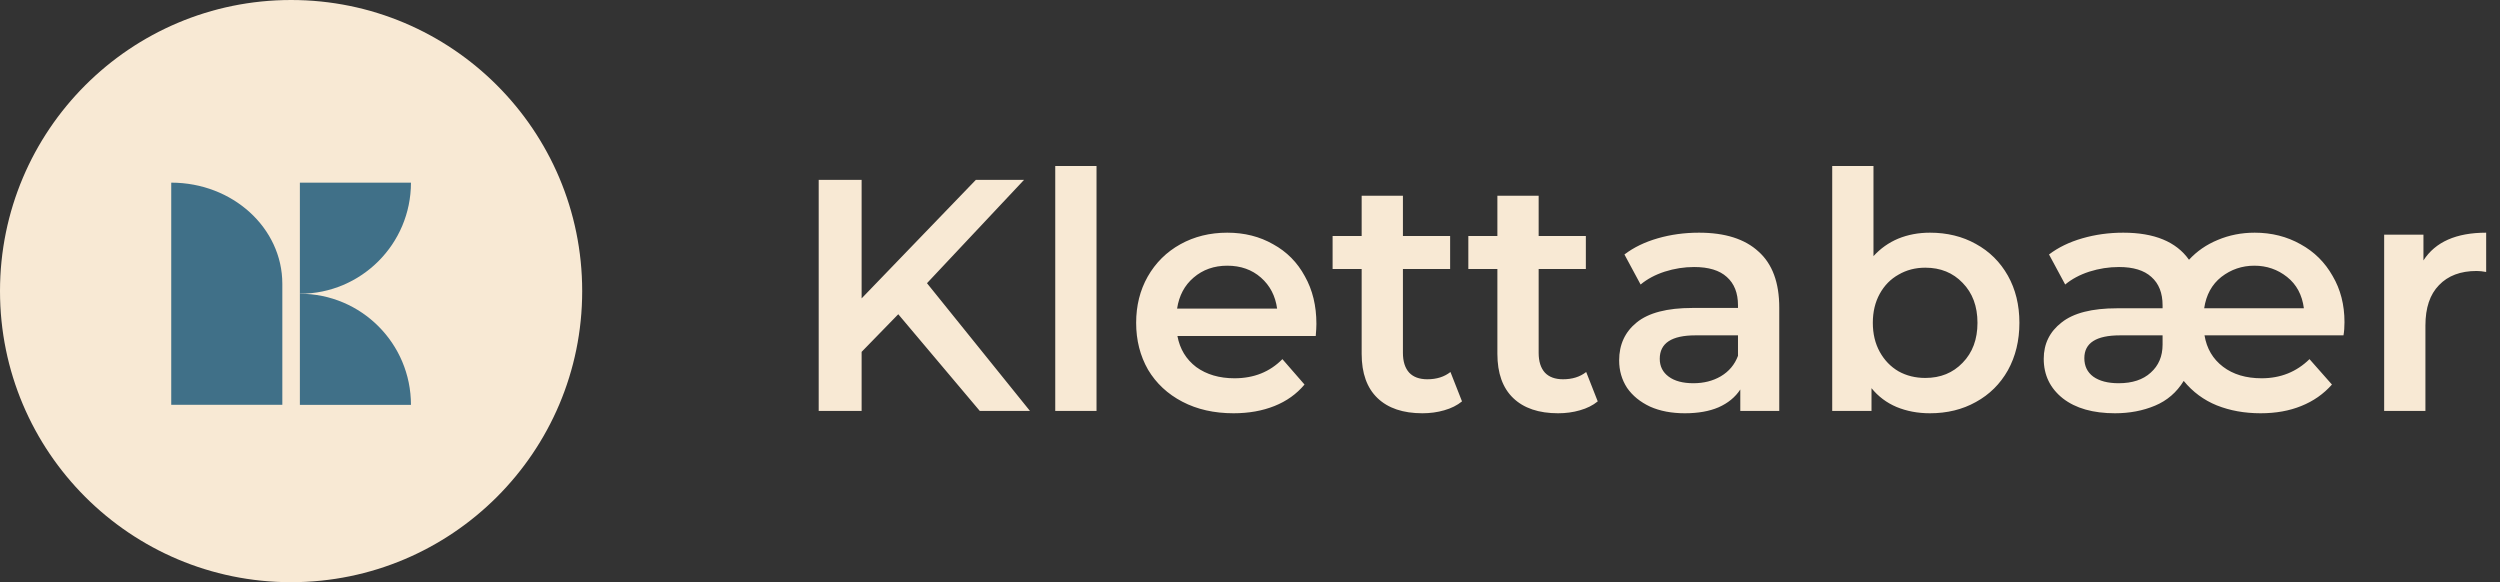 <svg width="100%" height="100%" viewBox="0 0 219 51" fill="none" xmlns="http://www.w3.org/2000/svg">
<rect x="0" y="0" width="219" height="51" fill="#333333" stroke="none"/>
<path d="M78.688 27.527L75.478 30.823V36H71.718V15.756H75.478V26.138L85.484 15.756H89.706L81.204 24.808L90.227 36H85.831L78.688 27.527ZM92.44 14.542H96.055V36H92.44V14.542ZM115.317 28.365C115.317 28.616 115.298 28.973 115.259 29.435H103.142C103.354 30.573 103.903 31.479 104.79 32.154C105.696 32.809 106.815 33.137 108.145 33.137C109.841 33.137 111.239 32.578 112.338 31.46L114.276 33.686C113.582 34.516 112.705 35.142 111.644 35.566C110.584 35.99 109.388 36.202 108.058 36.202C106.361 36.202 104.867 35.865 103.576 35.19C102.284 34.516 101.281 33.58 100.568 32.385C99.874 31.17 99.527 29.802 99.527 28.279C99.527 26.775 99.864 25.425 100.539 24.23C101.233 23.015 102.187 22.07 103.402 21.396C104.617 20.721 105.986 20.383 107.509 20.383C109.012 20.383 110.352 20.721 111.528 21.396C112.724 22.051 113.649 22.986 114.305 24.201C114.98 25.396 115.317 26.784 115.317 28.365ZM107.509 23.275C106.352 23.275 105.369 23.622 104.559 24.317C103.768 24.991 103.286 25.897 103.113 27.035H111.875C111.721 25.917 111.249 25.011 110.458 24.317C109.668 23.622 108.685 23.275 107.509 23.275ZM128.072 35.161C127.648 35.508 127.128 35.769 126.511 35.942C125.913 36.116 125.277 36.202 124.602 36.202C122.905 36.202 121.594 35.759 120.669 34.872C119.744 33.985 119.281 32.694 119.281 30.997V23.565H116.736V20.673H119.281V17.145H122.896V20.673H127.031V23.565H122.896V30.91C122.896 31.662 123.079 32.24 123.445 32.645C123.812 33.031 124.342 33.224 125.036 33.224C125.846 33.224 126.52 33.012 127.06 32.587L128.072 35.161ZM139.962 35.161C139.538 35.508 139.018 35.769 138.401 35.942C137.803 36.116 137.167 36.202 136.492 36.202C134.795 36.202 133.484 35.759 132.559 34.872C131.633 33.985 131.171 32.694 131.171 30.997V23.565H128.626V20.673H131.171V17.145H134.786V20.673H138.921V23.565H134.786V30.91C134.786 31.662 134.969 32.24 135.335 32.645C135.701 33.031 136.232 33.224 136.926 33.224C137.735 33.224 138.41 33.012 138.95 32.587L139.962 35.161ZM148.836 20.383C151.111 20.383 152.846 20.933 154.041 22.032C155.256 23.111 155.863 24.75 155.863 26.948V36H152.45V34.12C152.007 34.795 151.371 35.316 150.542 35.682C149.732 36.029 148.749 36.202 147.592 36.202C146.435 36.202 145.423 36.01 144.555 35.624C143.688 35.219 143.013 34.67 142.531 33.976C142.068 33.262 141.837 32.462 141.837 31.575C141.837 30.187 142.348 29.079 143.37 28.25C144.411 27.401 146.04 26.977 148.257 26.977H152.248V26.746C152.248 25.666 151.92 24.837 151.265 24.259C150.629 23.68 149.674 23.391 148.402 23.391C147.534 23.391 146.676 23.526 145.828 23.796C144.999 24.066 144.295 24.442 143.717 24.924L142.3 22.292C143.109 21.675 144.083 21.203 145.221 20.875C146.358 20.547 147.563 20.383 148.836 20.383ZM148.344 33.571C149.25 33.571 150.05 33.368 150.744 32.963C151.458 32.539 151.959 31.942 152.248 31.17V29.377H148.517C146.435 29.377 145.394 30.062 145.394 31.431C145.394 32.086 145.654 32.607 146.175 32.992C146.696 33.378 147.418 33.571 148.344 33.571ZM169.063 20.383C170.566 20.383 171.906 20.711 173.082 21.367C174.278 22.022 175.213 22.948 175.888 24.143C176.562 25.338 176.9 26.717 176.9 28.279C176.9 29.84 176.562 31.228 175.888 32.443C175.213 33.638 174.278 34.564 173.082 35.219C171.906 35.875 170.566 36.202 169.063 36.202C168.002 36.202 167.029 36.019 166.142 35.653C165.274 35.287 164.541 34.737 163.944 34.005V36H160.502V14.542H164.117V22.437C164.734 21.762 165.457 21.251 166.286 20.904C167.135 20.557 168.06 20.383 169.063 20.383ZM168.658 33.108C169.988 33.108 171.077 32.665 171.926 31.778C172.793 30.891 173.227 29.724 173.227 28.279C173.227 26.832 172.793 25.666 171.926 24.779C171.077 23.892 169.988 23.449 168.658 23.449C167.79 23.449 167.009 23.651 166.315 24.056C165.621 24.442 165.072 25.001 164.667 25.734C164.262 26.466 164.059 27.314 164.059 28.279C164.059 29.242 164.262 30.091 164.667 30.823C165.072 31.556 165.621 32.125 166.315 32.53C167.009 32.915 167.79 33.108 168.658 33.108ZM205.377 28.221C205.377 28.664 205.348 29.05 205.29 29.377H193.115C193.308 30.534 193.848 31.45 194.735 32.125C195.622 32.8 196.749 33.137 198.118 33.137C199.776 33.137 201.174 32.578 202.312 31.46L204.278 33.686C203.546 34.516 202.649 35.142 201.589 35.566C200.548 35.99 199.362 36.202 198.032 36.202C196.624 36.202 195.342 35.971 194.185 35.508C193.048 35.046 192.084 34.332 191.293 33.368C190.676 34.371 189.838 35.094 188.777 35.537C187.717 35.981 186.55 36.202 185.278 36.202C183.35 36.202 181.827 35.769 180.709 34.901C179.591 34.014 179.031 32.857 179.031 31.431C179.031 30.12 179.552 29.059 180.593 28.25C181.634 27.421 183.254 27.006 185.452 27.006H189.442V26.746C189.442 25.666 189.115 24.837 188.459 24.259C187.823 23.68 186.878 23.391 185.625 23.391C184.738 23.391 183.871 23.526 183.022 23.796C182.193 24.066 181.49 24.442 180.911 24.924L179.494 22.292C180.304 21.675 181.277 21.203 182.415 20.875C183.552 20.547 184.748 20.383 186.001 20.383C188.719 20.383 190.638 21.174 191.756 22.755C192.45 22.003 193.289 21.425 194.272 21.02C195.275 20.596 196.354 20.383 197.511 20.383C198.996 20.383 200.335 20.721 201.531 21.396C202.726 22.051 203.661 22.977 204.336 24.172C205.03 25.348 205.377 26.698 205.377 28.221ZM197.482 23.275C196.402 23.275 195.438 23.603 194.59 24.259C193.761 24.914 193.26 25.83 193.086 27.006H201.82C201.666 25.83 201.174 24.914 200.345 24.259C199.516 23.603 198.562 23.275 197.482 23.275ZM185.596 33.571C186.791 33.571 187.727 33.262 188.401 32.645C189.095 32.028 189.442 31.209 189.442 30.187V29.377H185.712C183.63 29.377 182.588 30.043 182.588 31.373C182.588 32.067 182.849 32.607 183.369 32.992C183.909 33.378 184.651 33.571 185.596 33.571ZM212.294 22.813C213.335 21.193 215.166 20.383 217.788 20.383V23.825C217.48 23.767 217.2 23.738 216.95 23.738C215.542 23.738 214.443 24.153 213.653 24.982C212.862 25.791 212.467 26.968 212.467 28.51V36H208.852V20.557H212.294V22.813Z" fill="#F8E9D4"/>
<path d="M25.5 51C39.583 51 51 39.583 51 25.5C51 11.417 39.583 0 25.5 0C11.417 0 0 11.417 0 25.5C0 39.583 11.417 51 25.5 51Z" fill="#F8E9D4"/>
<path d="M24.732 35.463H15V16C20.375 16 24.732 19.969 24.732 24.86V35.463Z" fill="#407088"/>
<path d="M26.269 25.732V16H36C36 21.375 31.644 25.732 26.269 25.732Z" fill="#407088"/>
<path d="M36 35.464H26.269V25.732C31.644 25.732 36 30.089 36 35.464Z" fill="#407088"/>
</svg>
